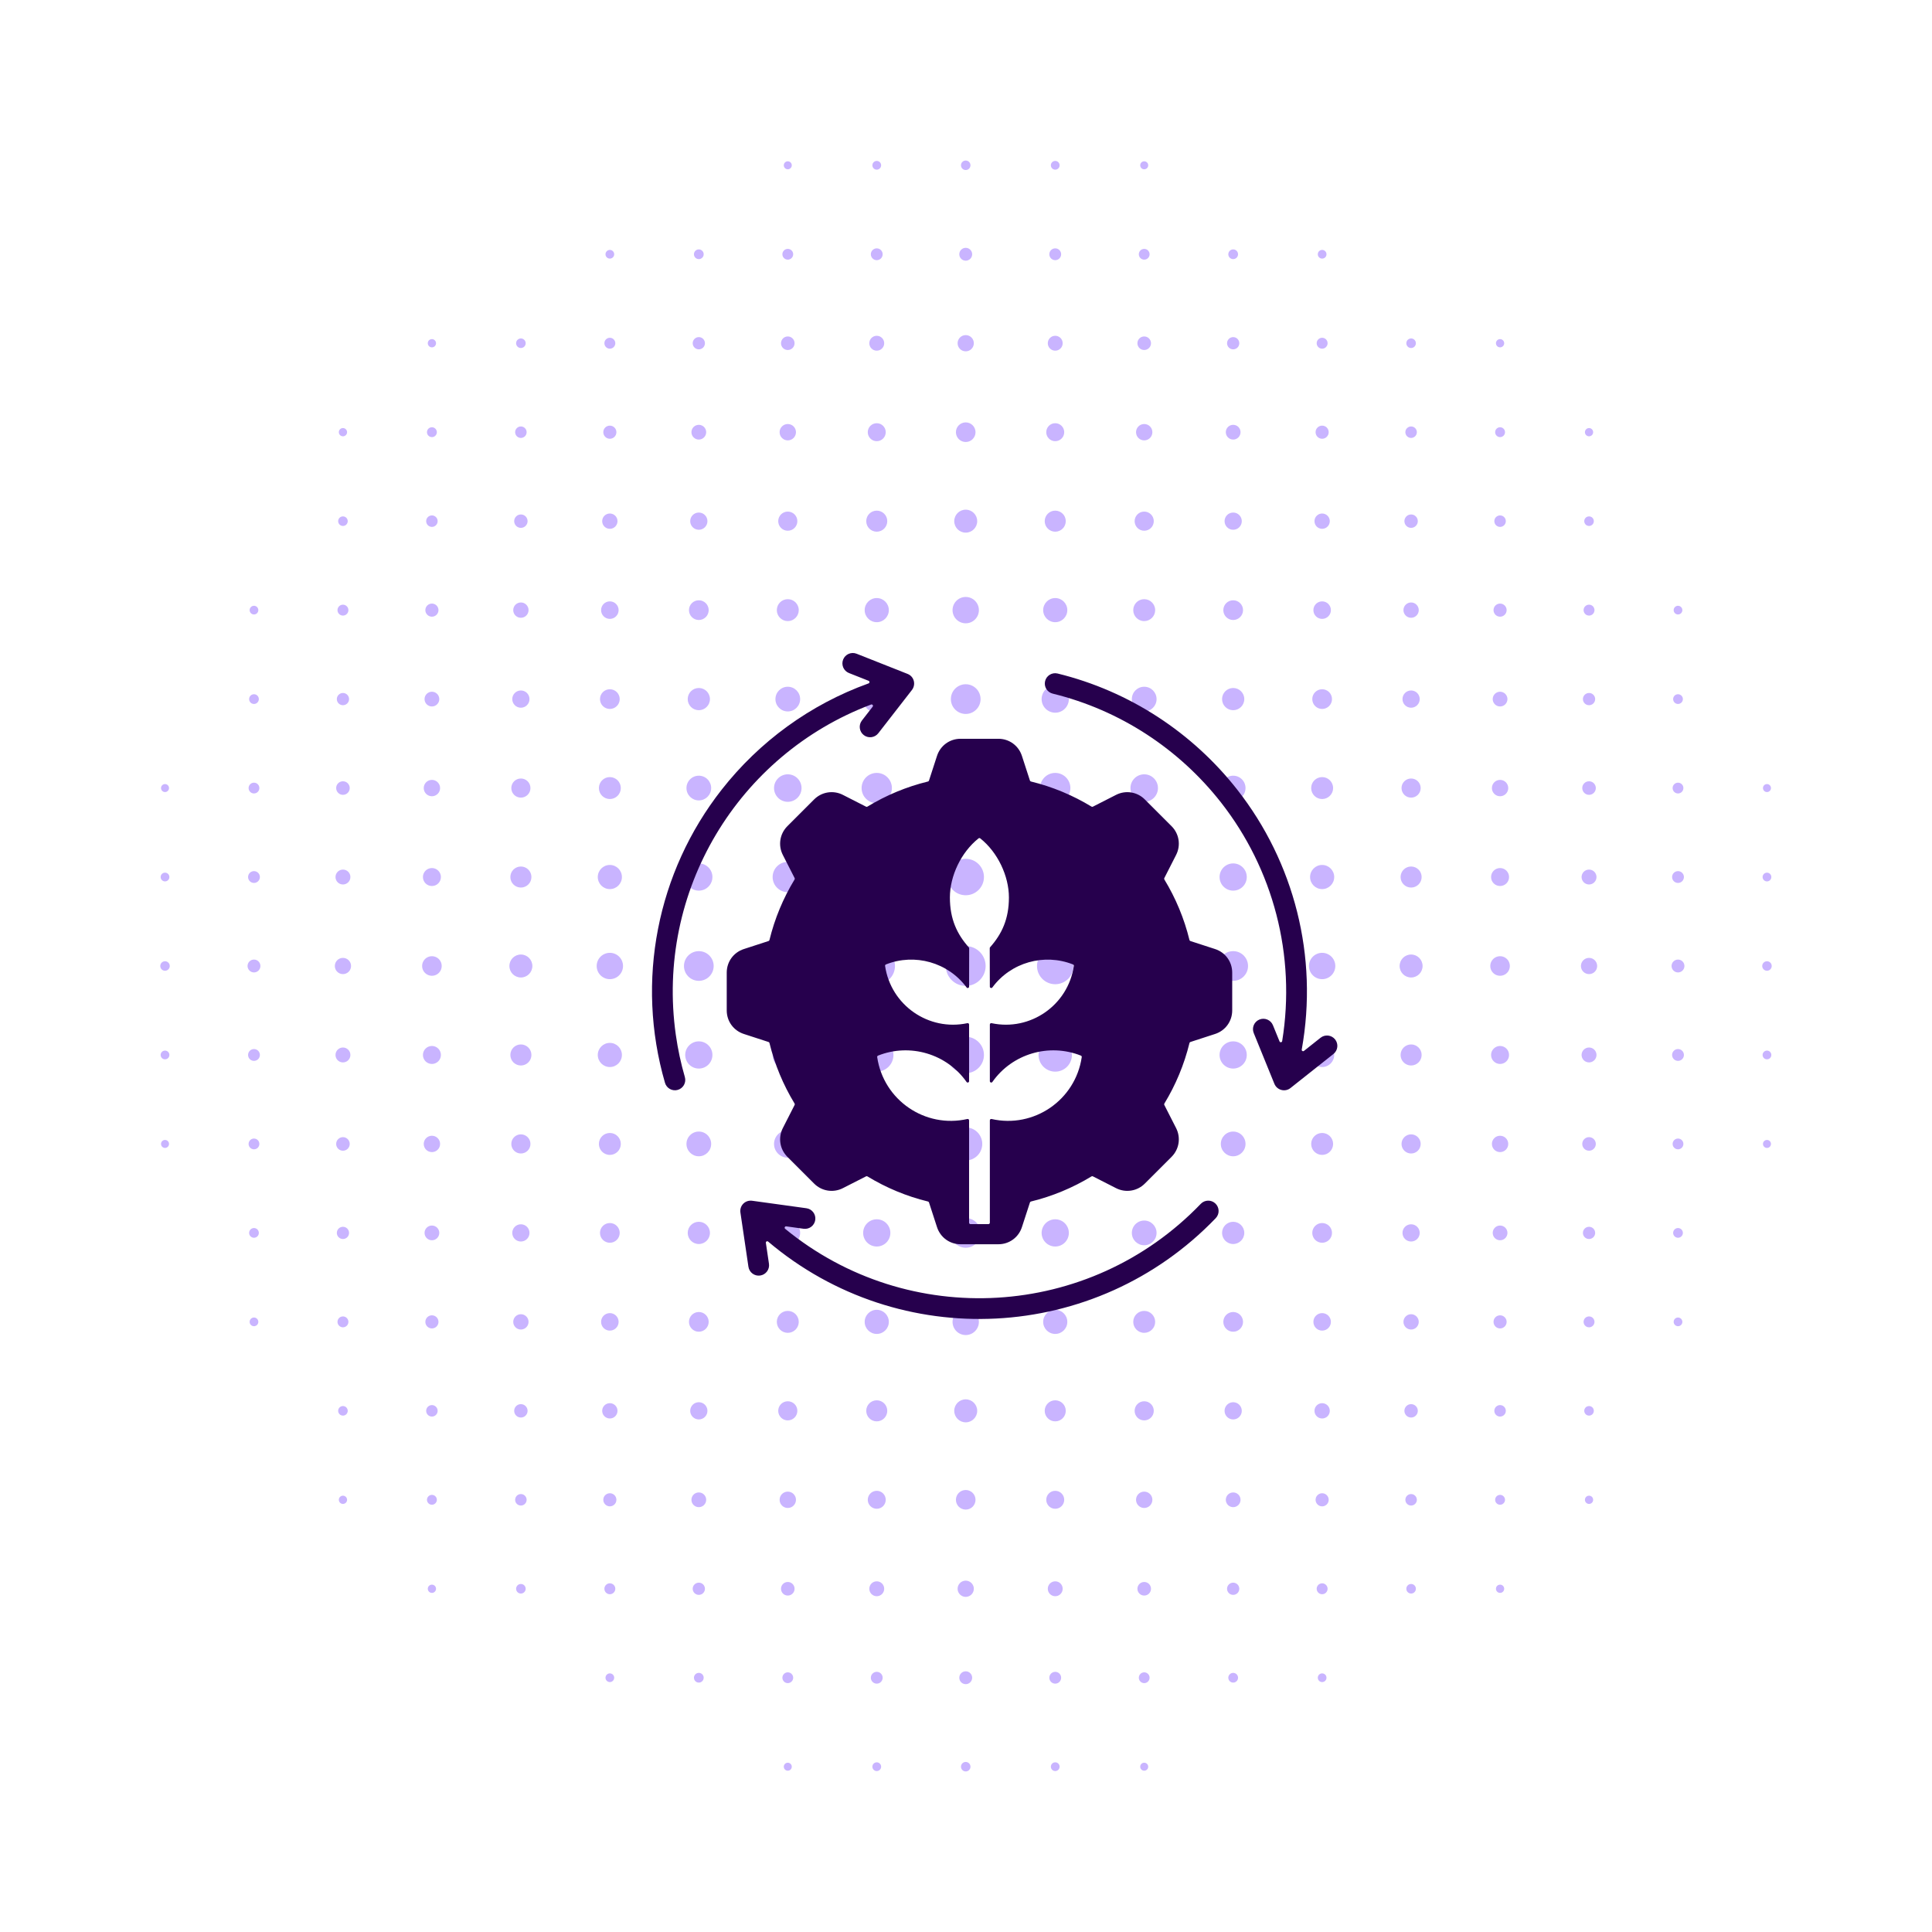 <svg xmlns="http://www.w3.org/2000/svg" xmlns:xlink="http://www.w3.org/1999/xlink" width="1920" zoomAndPan="magnify" viewBox="0 0 1440 1440" height="1920" preserveAspectRatio="xMidYMid meet" version="1.0"><defs><filter x="0%" y="0%" width="100%" height="100%" id="0522a5ea7d"><feColorMatrix values="0 0 0 0 1 0 0 0 0 1 0 0 0 0 1 0 0 0 1 0" color-interpolation-filters="sRGB"/></filter><mask id="cad718b739"><g filter="url(#0522a5ea7d)"><rect x="-144" width="1728" fill="#000000" y="-144" height="1728" fill-opacity="0.45"/></g></mask><clipPath id="041be3b10a"><path d="M 0.445 0.445 L 1201.195 0.445 L 1201.195 1201.195 L 0.445 1201.195 Z M 0.445 0.445 " clip-rule="nonzero"/></clipPath><clipPath id="23aabb3c47"><rect x="0" width="1202" y="0" height="1202"/></clipPath></defs><g mask="url(#cad718b739)"><g transform="matrix(1, 0, 0, 1, 119, 119)"><g clip-path="url(#23aabb3c47)"><g clip-path="url(#041be3b10a)"><path fill="#8758ff" d="M 600.797 653.723 C 608.293 653.723 614.379 659.816 614.379 667.305 C 614.379 674.805 608.297 680.898 600.797 680.898 C 593.293 680.898 587.215 674.805 587.215 667.305 C 587.215 659.816 593.293 653.723 600.797 653.723 Z M 733.824 7.18 C 732.18 7.18 730.844 5.848 730.844 4.195 C 730.844 2.559 732.176 1.227 733.824 1.227 C 735.477 1.227 736.809 2.559 736.809 4.195 C 736.809 5.848 735.473 7.18 733.824 7.18 Z M 667.512 7.461 C 665.711 7.461 664.25 6 664.25 4.199 C 664.25 2.402 665.711 0.941 667.512 0.941 C 669.309 0.941 670.77 2.402 670.77 4.199 C 670.77 6 669.309 7.461 667.512 7.461 Z M 866.441 73.75 C 864.652 73.75 863.211 72.301 863.211 70.512 C 863.211 68.723 864.66 67.266 866.441 67.266 C 868.242 67.266 869.688 68.727 869.688 70.512 C 869.688 72.301 868.242 73.75 866.441 73.75 Z M 800.141 74.133 C 798.125 74.133 796.504 72.508 796.504 70.512 C 796.504 68.512 798.129 66.887 800.141 66.887 C 802.145 66.887 803.766 68.512 803.766 70.512 C 803.766 72.508 802.141 74.133 800.141 74.133 Z M 733.824 74.523 C 731.609 74.523 729.812 72.727 729.812 70.512 C 729.812 68.297 731.609 66.496 733.824 66.496 C 736.043 66.496 737.84 68.297 737.84 70.512 C 737.84 72.727 736.043 74.523 733.824 74.523 Z M 667.512 74.914 C 665.082 74.914 663.105 72.941 663.105 70.512 C 663.105 68.082 665.082 66.105 667.512 66.105 C 669.938 66.105 671.914 68.082 671.914 70.512 C 671.914 72.941 669.938 74.914 667.512 74.914 Z M 999.07 139.898 C 997.367 139.898 995.996 138.516 995.996 136.828 C 995.996 135.125 997.371 133.754 999.07 133.754 C 1000.758 133.754 1002.141 135.125 1002.141 136.828 C 1002.141 138.516 1000.758 139.898 999.07 139.898 Z M 932.754 140.387 C 930.793 140.387 929.191 138.789 929.191 136.828 C 929.191 134.852 930.793 133.254 932.754 133.254 C 934.73 133.254 936.316 134.852 936.316 136.828 C 936.316 138.789 934.73 140.387 932.754 140.387 Z M 866.441 140.891 C 864.199 140.891 862.375 139.066 862.375 136.824 C 862.375 134.57 864.199 132.754 866.441 132.754 C 868.695 132.754 870.512 134.566 870.512 136.824 C 870.504 139.066 868.695 140.891 866.441 140.891 Z M 800.141 141.383 C 797.625 141.383 795.574 139.344 795.574 136.828 C 795.574 134.309 797.625 132.258 800.141 132.258 C 802.66 132.258 804.695 134.309 804.695 136.828 C 804.695 139.344 802.66 141.383 800.141 141.383 Z M 733.824 141.875 C 731.031 141.875 728.766 139.625 728.766 136.828 C 728.766 134.035 731.027 131.766 733.824 131.766 C 736.617 131.766 738.887 134.031 738.887 136.828 C 738.883 139.621 736.617 141.875 733.824 141.875 Z M 667.512 142.375 C 664.438 142.375 661.961 139.887 661.961 136.828 C 661.961 133.754 664.438 131.277 667.512 131.277 C 670.582 131.277 673.059 133.754 673.059 136.828 C 673.059 139.887 670.582 142.375 667.512 142.375 Z M 1065.387 206.195 C 1063.684 206.195 1062.312 204.824 1062.312 203.125 C 1062.312 201.438 1063.684 200.051 1065.387 200.051 C 1067.07 200.051 1068.445 201.438 1068.445 203.125 C 1068.445 204.824 1067.07 206.195 1065.387 206.195 Z M 999.07 206.801 C 997.047 206.801 995.395 205.164 995.395 203.125 C 995.395 201.102 997.039 199.449 999.07 199.449 C 1001.094 199.449 1002.746 201.094 1002.746 203.125 C 1002.746 205.168 1001.094 206.801 999.07 206.801 Z M 932.754 207.41 C 930.387 207.41 928.473 205.496 928.473 203.129 C 928.473 200.777 930.387 198.848 932.754 198.848 C 935.121 198.848 937.035 200.777 937.035 203.129 C 937.035 205.496 935.121 207.41 932.754 207.41 Z M 866.441 208.023 C 863.75 208.023 861.559 205.832 861.559 203.125 C 861.559 200.43 863.75 198.242 866.441 198.242 C 869.148 198.242 871.328 200.43 871.328 203.125 C 871.324 205.832 869.148 208.023 866.441 208.023 Z M 800.141 208.625 C 797.109 208.625 794.641 206.156 794.641 203.125 C 794.641 200.105 797.109 197.637 800.141 197.637 C 803.172 197.637 805.629 200.105 805.629 203.125 C 805.629 206.16 803.172 208.625 800.141 208.625 Z M 733.824 209.234 C 730.453 209.234 727.734 206.504 727.734 203.129 C 727.734 199.77 730.453 197.039 733.824 197.039 C 737.188 197.039 739.918 199.77 739.918 203.129 C 739.918 206.5 737.188 209.234 733.824 209.234 Z M 667.512 209.836 C 663.812 209.836 660.816 206.832 660.816 203.129 C 660.816 199.43 663.812 196.434 667.512 196.434 C 671.207 196.434 674.207 199.43 674.207 203.129 C 674.207 206.828 671.207 209.836 667.512 209.836 Z M 1065.387 273.02 C 1063.41 273.02 1061.812 271.422 1061.812 269.445 C 1061.812 267.48 1063.41 265.883 1065.387 265.883 C 1067.348 265.883 1068.945 267.48 1068.945 269.445 C 1068.945 271.422 1067.348 273.02 1065.387 273.02 Z M 999.07 273.719 C 996.703 273.719 994.789 271.805 994.789 269.441 C 994.789 267.074 996.703 265.16 999.07 265.16 C 1001.438 265.16 1003.352 267.074 1003.352 269.441 C 1003.352 271.805 1001.438 273.719 999.07 273.719 Z M 932.754 274.438 C 929.996 274.438 927.758 272.195 927.758 269.445 C 927.758 266.691 929.996 264.445 932.754 264.445 C 935.512 264.445 937.75 266.688 937.75 269.441 C 937.75 272.191 935.512 274.438 932.754 274.438 Z M 866.441 275.152 C 863.297 275.152 860.742 272.602 860.742 269.441 C 860.742 266.293 863.297 263.738 866.441 263.738 C 869.602 263.738 872.156 266.293 872.156 269.441 C 872.152 272.602 869.602 275.152 866.441 275.152 Z M 800.141 275.859 C 796.594 275.859 793.723 272.992 793.723 269.441 C 793.723 265.887 796.59 263.02 800.141 263.02 C 803.68 263.02 806.562 265.887 806.562 269.441 C 806.562 272.992 803.676 275.859 800.141 275.859 Z M 733.824 276.578 C 729.887 276.578 726.691 273.383 726.691 269.445 C 726.691 265.508 729.887 262.309 733.824 262.309 C 737.766 262.309 740.961 265.508 740.961 269.445 C 740.961 273.383 737.766 276.578 733.824 276.578 Z M 667.512 277.293 C 663.18 277.293 659.668 273.77 659.668 269.441 C 659.668 265.109 663.18 261.598 667.512 261.598 C 671.84 261.598 675.363 265.109 675.363 269.441 C 675.363 273.77 671.84 277.293 667.512 277.293 Z M 1131.688 338.992 C 1129.898 338.992 1128.449 337.543 1128.449 335.754 C 1128.449 333.965 1129.898 332.512 1131.688 332.512 C 1133.477 332.512 1134.934 333.969 1134.934 335.754 C 1134.934 337.543 1133.473 338.992 1131.688 338.992 Z M 1065.387 339.824 C 1063.133 339.824 1061.316 337.996 1061.316 335.754 C 1061.316 333.512 1063.129 331.688 1065.387 331.688 C 1067.629 331.688 1069.438 333.512 1069.438 335.754 C 1069.438 337.996 1067.621 339.824 1065.387 339.824 Z M 999.07 340.641 C 996.367 340.641 994.188 338.449 994.188 335.754 C 994.188 333.059 996.359 330.871 999.07 330.871 C 1001.766 330.871 1003.953 333.059 1003.953 335.754 C 1003.953 338.449 1001.766 340.641 999.07 340.641 Z M 932.754 341.457 C 929.605 341.457 927.055 338.902 927.055 335.754 C 927.055 332.598 929.605 330.043 932.754 330.043 C 935.902 330.043 938.453 332.594 938.453 335.754 C 938.453 338.902 935.902 341.457 932.754 341.457 Z M 866.441 342.285 C 862.844 342.285 859.926 339.355 859.926 335.754 C 859.926 332.141 862.848 329.223 866.441 329.223 C 870.059 329.223 872.973 332.145 872.973 335.754 C 872.973 339.355 870.055 342.285 866.441 342.285 Z M 800.141 343.109 C 796.074 343.109 792.793 339.809 792.793 335.762 C 792.793 331.691 796.078 328.41 800.141 328.41 C 804.195 328.41 807.488 331.695 807.488 335.762 C 807.488 339.809 804.191 343.109 800.141 343.109 Z M 733.824 343.926 C 729.305 343.926 725.656 340.262 725.656 335.754 C 725.656 331.234 729.305 327.586 733.824 327.586 C 738.332 327.586 741.996 331.234 741.996 335.754 C 741.996 340.262 738.332 343.926 733.824 343.926 Z M 667.512 344.742 C 662.539 344.742 658.523 340.715 658.523 335.754 C 658.523 330.781 662.539 326.754 667.512 326.754 C 672.484 326.754 676.512 330.781 676.512 335.754 C 676.512 340.715 672.484 344.742 667.512 344.742 Z M 1131.688 405.695 C 1129.684 405.695 1128.062 404.07 1128.062 402.07 C 1128.062 400.055 1129.688 398.434 1131.688 398.434 C 1133.684 398.434 1135.324 400.059 1135.324 402.07 C 1135.324 404.074 1133.684 405.695 1131.688 405.695 Z M 1065.387 406.625 C 1062.855 406.625 1060.816 404.59 1060.816 402.07 C 1060.816 399.555 1062.855 397.504 1065.387 397.504 C 1067.902 397.504 1069.941 399.555 1069.941 402.07 C 1069.941 404.59 1067.902 406.625 1065.387 406.625 Z M 999.07 407.559 C 996.035 407.559 993.582 405.09 993.582 402.07 C 993.582 399.039 996.035 396.57 999.07 396.57 C 1002.102 396.57 1004.559 399.039 1004.559 402.07 C 1004.559 405.09 1002.102 407.559 999.07 407.559 Z M 932.754 408.492 C 929.207 408.492 926.332 405.609 926.332 402.07 C 926.332 398.523 929.203 395.641 932.754 395.641 C 936.305 395.641 939.176 398.523 939.176 402.07 C 939.176 405.609 936.305 408.492 932.754 408.492 Z M 866.441 409.418 C 862.391 409.418 859.094 406.121 859.094 402.07 C 859.094 398.004 862.395 394.723 866.441 394.723 C 870.512 394.723 873.793 398.008 873.793 402.07 C 873.793 406.125 870.504 409.418 866.441 409.418 Z M 800.141 410.34 C 795.559 410.34 791.859 406.641 791.859 402.07 C 791.859 397.488 795.559 393.789 800.141 393.789 C 804.711 393.789 808.422 397.488 808.422 402.07 C 808.422 406.641 804.711 410.34 800.141 410.34 Z M 733.824 411.27 C 728.742 411.27 724.613 407.156 724.613 402.07 C 724.613 396.973 728.742 392.859 733.824 392.859 C 738.91 392.859 743.039 396.973 743.039 402.07 C 743.039 407.156 738.91 411.27 733.824 411.27 Z M 667.512 412.203 C 661.91 412.203 657.363 407.676 657.363 402.07 C 657.363 396.473 661.906 391.926 667.512 391.926 C 673.109 391.926 677.656 396.469 677.656 402.07 C 677.656 407.668 673.113 412.203 667.512 412.203 Z M 1198 471.355 C 1196.352 471.355 1195.016 470.023 1195.016 468.371 C 1195.016 466.734 1196.348 465.402 1198 465.402 C 1199.648 465.402 1200.98 466.734 1200.98 468.371 C 1200.98 470.02 1199.648 471.355 1198 471.355 Z M 1131.688 472.398 C 1129.473 472.398 1127.672 470.602 1127.672 468.371 C 1127.672 466.156 1129.473 464.359 1131.688 464.359 C 1133.914 464.359 1135.699 466.156 1135.699 468.371 C 1135.699 470.602 1133.91 472.398 1131.688 472.398 Z M 1065.387 473.43 C 1062.594 473.43 1060.324 471.164 1060.324 468.367 C 1060.324 465.574 1062.586 463.32 1065.387 463.32 C 1068.164 463.32 1070.434 465.57 1070.434 468.367 C 1070.43 471.164 1068.164 473.43 1065.387 473.43 Z M 999.07 474.477 C 995.695 474.477 992.977 471.746 992.977 468.371 C 992.977 465.012 995.695 462.281 999.07 462.281 C 1002.43 462.281 1005.16 465.012 1005.16 468.371 C 1005.16 471.746 1002.43 474.477 999.07 474.477 Z M 932.754 475.508 C 928.816 475.508 925.617 472.312 925.617 468.371 C 925.617 464.434 928.816 461.25 932.754 461.25 C 936.691 461.25 939.891 464.434 939.891 468.371 C 939.895 472.312 936.695 475.508 932.754 475.508 Z M 866.441 476.551 C 861.938 476.551 858.273 472.887 858.273 468.367 C 858.273 463.863 861.938 460.199 866.441 460.199 C 870.965 460.199 874.625 463.863 874.625 468.367 C 874.621 472.895 870.957 476.551 866.441 476.551 Z M 800.141 477.586 C 795.043 477.586 790.93 473.457 790.93 468.371 C 790.93 463.289 795.043 459.16 800.141 459.16 C 805.227 459.16 809.34 463.289 809.34 468.371 C 809.34 473.457 805.227 477.586 800.141 477.586 Z M 733.824 478.629 C 728.16 478.629 723.582 474.035 723.582 468.371 C 723.582 462.723 728.164 458.129 733.824 458.129 C 739.492 458.129 744.07 462.727 744.07 468.371 C 744.07 474.039 739.488 478.629 733.824 478.629 Z M 667.512 479.664 C 661.281 479.664 656.219 474.617 656.219 468.371 C 656.219 462.145 661.281 457.082 667.512 457.082 C 673.738 457.082 678.801 462.145 678.801 468.371 C 678.801 474.617 673.738 479.664 667.512 479.664 Z M 1198 537.949 C 1196.199 537.949 1194.738 536.488 1194.738 534.688 C 1194.738 532.891 1196.199 531.43 1198 531.43 C 1199.797 531.43 1201.258 532.891 1201.258 534.688 C 1201.258 536.488 1199.801 537.949 1198 537.949 Z M 1131.688 539.094 C 1129.258 539.094 1127.281 537.117 1127.281 534.688 C 1127.281 532.258 1129.258 530.285 1131.688 530.285 C 1134.129 530.285 1136.09 532.258 1136.09 534.688 C 1136.09 537.117 1134.129 539.094 1131.688 539.094 Z M 1065.387 540.238 C 1062.312 540.238 1059.82 537.762 1059.82 534.688 C 1059.82 531.617 1062.312 529.137 1065.387 529.137 C 1068.445 529.137 1070.934 531.617 1070.934 534.688 C 1070.934 537.758 1068.445 540.238 1065.387 540.238 Z M 999.07 541.383 C 995.371 541.383 992.359 538.387 992.359 534.688 C 992.359 530.988 995.367 527.992 999.07 527.992 C 1002.77 527.992 1005.766 530.988 1005.766 534.688 C 1005.766 538.387 1002.77 541.383 999.07 541.383 Z M 932.754 542.531 C 928.426 542.531 924.914 539.016 924.914 534.688 C 924.914 530.359 928.426 526.848 932.754 526.848 C 937.082 526.848 940.609 530.359 940.609 534.688 C 940.609 539.016 937.082 542.531 932.754 542.531 Z M 866.441 543.684 C 861.484 543.684 857.457 539.656 857.457 534.684 C 857.457 529.711 861.484 525.684 866.441 525.684 C 871.414 525.684 875.441 529.711 875.441 534.684 C 875.438 539.656 871.41 543.684 866.441 543.684 Z M 800.141 544.828 C 794.543 544.828 789.996 540.289 789.996 534.684 C 789.996 529.086 794.539 524.539 800.141 524.539 C 805.738 524.539 810.273 529.082 810.273 534.684 C 810.27 540.289 805.738 544.828 800.141 544.828 Z M 733.824 545.977 C 727.598 545.977 722.535 540.914 722.535 534.684 C 722.535 528.453 727.598 523.395 733.824 523.395 C 740.055 523.395 745.117 528.453 745.117 534.684 C 745.117 540.914 740.055 545.977 733.824 545.977 Z M 667.512 547.121 C 660.652 547.121 655.074 541.559 655.074 534.684 C 655.074 527.812 660.652 522.246 667.512 522.246 C 674.383 522.246 679.945 527.812 679.945 534.684 C 679.945 541.559 674.383 547.121 667.512 547.121 Z M 600.797 548.266 C 608.293 548.266 614.379 542.188 614.379 534.684 C 614.379 527.184 608.297 521.102 600.797 521.102 C 593.293 521.102 587.215 527.18 587.215 534.684 C 587.215 542.188 593.293 548.266 600.797 548.266 Z M 600.797 7.734 C 602.746 7.734 604.332 6.148 604.332 4.195 C 604.332 2.246 602.75 0.656 600.797 0.656 C 598.832 0.656 597.258 2.242 597.258 4.195 C 597.258 6.148 598.828 7.734 600.797 7.734 Z M 468.164 7.18 C 469.812 7.18 471.148 5.848 471.148 4.195 C 471.148 2.559 469.816 1.227 468.164 1.227 C 466.527 1.227 465.195 2.559 465.195 4.195 C 465.195 5.848 466.531 7.18 468.164 7.18 Z M 534.48 7.461 C 536.277 7.461 537.738 6 537.738 4.199 C 537.738 2.402 536.277 0.941 534.48 0.941 C 532.68 0.941 531.223 2.402 531.223 4.199 C 531.223 6 532.68 7.461 534.48 7.461 Z M 600.797 75.305 C 603.438 75.305 605.59 73.152 605.59 70.512 C 605.59 67.871 603.438 65.715 600.797 65.715 C 598.141 65.715 596 67.871 596 70.512 C 596 73.152 598.141 75.305 600.797 75.305 Z M 335.547 73.75 C 337.336 73.75 338.785 72.301 338.785 70.512 C 338.785 68.723 337.336 67.266 335.547 67.266 C 333.758 67.266 332.301 68.727 332.301 70.512 C 332.301 72.301 333.762 73.75 335.547 73.75 Z M 401.863 74.133 C 403.863 74.133 405.484 72.508 405.484 70.512 C 405.484 68.512 403.859 66.887 401.863 66.887 C 399.848 66.887 398.227 68.512 398.227 70.512 C 398.227 72.508 399.852 74.133 401.863 74.133 Z M 468.164 74.523 C 470.395 74.523 472.191 72.727 472.191 70.512 C 472.191 68.297 470.395 66.496 468.164 66.496 C 465.949 66.496 464.152 68.297 464.152 70.512 C 464.152 72.727 465.949 74.523 468.164 74.523 Z M 534.48 74.914 C 536.91 74.914 538.883 72.941 538.883 70.512 C 538.883 68.082 536.91 66.105 534.48 66.105 C 532.051 66.105 530.074 68.082 530.074 70.512 C 530.074 72.941 532.051 74.914 534.48 74.914 Z M 600.797 142.863 C 604.129 142.863 606.84 140.16 606.84 136.824 C 606.84 133.477 604.133 130.77 600.797 130.77 C 597.449 130.77 594.742 133.477 594.742 136.824 C 594.738 140.16 597.449 142.863 600.797 142.863 Z M 202.922 139.898 C 204.621 139.898 205.992 138.516 205.992 136.828 C 205.992 135.125 204.621 133.754 202.922 133.754 C 201.234 133.754 199.848 135.125 199.848 136.828 C 199.848 138.516 201.234 139.898 202.922 139.898 Z M 269.234 140.387 C 271.211 140.387 272.809 138.789 272.809 136.828 C 272.809 134.852 271.211 133.254 269.234 133.254 C 267.273 133.254 265.676 134.852 265.676 136.828 C 265.676 138.789 267.273 140.387 269.234 140.387 Z M 335.547 140.891 C 337.789 140.891 339.613 139.066 339.613 136.824 C 339.613 134.57 337.789 132.754 335.547 132.754 C 333.305 132.754 331.48 134.566 331.48 136.824 C 331.484 139.066 333.309 140.891 335.547 140.891 Z M 401.863 141.383 C 404.379 141.383 406.418 139.344 406.418 136.828 C 406.418 134.309 404.379 132.258 401.863 132.258 C 399.344 132.258 397.293 134.309 397.293 136.828 C 397.293 139.344 399.344 141.383 401.863 141.383 Z M 468.164 141.875 C 470.957 141.875 473.227 139.625 473.227 136.828 C 473.227 134.035 470.961 131.766 468.164 131.766 C 465.371 131.766 463.117 134.031 463.117 136.828 C 463.117 139.621 465.371 141.875 468.164 141.875 Z M 534.48 142.375 C 537.551 142.375 540.031 139.887 540.031 136.828 C 540.031 133.754 537.551 131.277 534.48 131.277 C 531.406 131.277 528.93 133.754 528.93 136.828 C 528.93 139.887 531.406 142.375 534.48 142.375 Z M 600.797 210.441 C 604.82 210.441 608.094 207.168 608.094 203.129 C 608.094 199.102 604.82 195.828 600.797 195.828 C 596.754 195.828 593.484 199.102 593.484 203.129 C 593.484 207.168 596.754 210.441 600.797 210.441 Z M 136.617 206.195 C 138.305 206.195 139.691 204.824 139.691 203.125 C 139.691 201.438 138.305 200.051 136.617 200.051 C 134.918 200.051 133.547 201.438 133.547 203.125 C 133.547 204.824 134.918 206.195 136.617 206.195 Z M 202.922 206.801 C 204.957 206.801 206.598 205.164 206.598 203.125 C 206.598 201.102 204.961 199.449 202.922 199.449 C 200.895 199.449 199.242 201.094 199.242 203.125 C 199.242 205.168 200.895 206.801 202.922 206.801 Z M 269.234 207.41 C 271.602 207.41 273.516 205.496 273.516 203.129 C 273.516 200.777 271.602 198.848 269.234 198.848 C 266.871 198.848 264.957 200.777 264.957 203.129 C 264.957 205.496 266.871 207.41 269.234 207.41 Z M 335.547 208.023 C 338.242 208.023 340.43 205.832 340.43 203.125 C 340.43 200.43 338.242 198.242 335.547 198.242 C 332.844 198.242 330.664 200.43 330.664 203.125 C 330.668 205.832 332.844 208.023 335.547 208.023 Z M 401.863 208.625 C 404.883 208.625 407.352 206.156 407.352 203.125 C 407.352 200.105 404.883 197.637 401.863 197.637 C 398.828 197.637 396.359 200.105 396.359 203.125 C 396.359 206.16 398.828 208.625 401.863 208.625 Z M 468.164 209.234 C 471.539 209.234 474.27 206.504 474.27 203.129 C 474.27 199.77 471.539 197.039 468.164 197.039 C 464.805 197.039 462.074 199.77 462.074 203.129 C 462.074 206.5 464.805 209.234 468.164 209.234 Z M 534.48 209.836 C 538.18 209.836 541.176 206.832 541.176 203.129 C 541.176 199.43 538.18 196.434 534.48 196.434 C 530.781 196.434 527.785 199.43 527.785 203.129 C 527.785 206.828 530.781 209.836 534.48 209.836 Z M 600.797 278 C 605.516 278 609.355 274.172 609.355 269.441 C 609.355 264.707 605.516 260.879 600.797 260.879 C 596.062 260.879 592.234 264.707 592.234 269.441 C 592.234 274.172 596.062 278 600.797 278 Z M 136.617 273.02 C 138.582 273.02 140.18 271.422 140.18 269.445 C 140.18 267.48 138.582 265.883 136.617 265.883 C 134.641 265.883 133.043 267.48 133.043 269.445 C 133.043 271.422 134.641 273.02 136.617 273.02 Z M 202.922 273.719 C 205.285 273.719 207.199 271.805 207.199 269.441 C 207.199 267.074 205.285 265.16 202.922 265.16 C 200.566 265.16 198.641 267.074 198.641 269.441 C 198.641 271.805 200.566 273.719 202.922 273.719 Z M 269.234 274.438 C 271.992 274.438 274.23 272.195 274.23 269.445 C 274.23 266.691 271.992 264.445 269.234 264.445 C 266.477 264.445 264.242 266.688 264.242 269.441 C 264.242 272.191 266.48 274.438 269.234 274.438 Z M 335.547 275.152 C 338.695 275.152 341.246 272.602 341.246 269.441 C 341.246 266.293 338.695 263.738 335.547 263.738 C 332.391 263.738 329.832 266.293 329.832 269.441 C 329.836 272.602 332.391 275.152 335.547 275.152 Z M 401.863 275.859 C 405.402 275.859 408.281 272.992 408.281 269.441 C 408.281 265.887 405.402 263.02 401.863 263.02 C 398.316 263.02 395.441 265.887 395.441 269.441 C 395.441 272.992 398.316 275.859 401.863 275.859 Z M 468.164 276.578 C 472.102 276.578 475.301 273.383 475.301 269.445 C 475.301 265.508 472.102 262.309 468.164 262.309 C 464.227 262.309 461.043 265.508 461.043 269.445 C 461.043 273.383 464.227 276.578 468.164 276.578 Z M 534.48 277.293 C 538.809 277.293 542.32 273.77 542.32 269.441 C 542.32 265.109 538.809 261.598 534.48 261.598 C 530.152 261.598 526.641 265.109 526.641 269.441 C 526.641 273.77 530.152 277.293 534.48 277.293 Z M 600.797 345.57 C 606.207 345.57 610.613 341.18 610.613 335.754 C 610.613 330.328 606.207 325.938 600.797 325.938 C 595.371 325.938 590.977 330.328 590.977 335.754 C 590.977 341.18 595.371 345.57 600.797 345.57 Z M 70.305 338.992 C 72.094 338.992 73.539 337.543 73.539 335.754 C 73.539 333.965 72.094 332.512 70.305 332.512 C 68.512 332.512 67.059 333.969 67.059 335.754 C 67.059 337.543 68.52 338.992 70.305 338.992 Z M 136.617 339.824 C 138.859 339.824 140.684 337.996 140.684 335.754 C 140.684 333.512 138.859 331.688 136.617 331.688 C 134.367 331.688 132.551 333.512 132.551 335.754 C 132.551 337.996 134.367 339.824 136.617 339.824 Z M 202.922 340.641 C 205.625 340.641 207.816 338.449 207.816 335.754 C 207.816 333.059 205.629 330.871 202.922 330.871 C 200.227 330.871 198.035 333.059 198.035 335.754 C 198.035 338.449 200.227 340.641 202.922 340.641 Z M 269.234 341.457 C 272.391 341.457 274.949 338.902 274.949 335.754 C 274.949 332.598 272.398 330.043 269.234 330.043 C 266.086 330.043 263.535 332.594 263.535 335.754 C 263.535 338.902 266.086 341.457 269.234 341.457 Z M 335.547 342.285 C 339.148 342.285 342.078 339.355 342.078 335.754 C 342.078 332.141 339.148 329.223 335.547 329.223 C 331.934 329.223 329.016 332.145 329.016 335.754 C 329.016 339.355 331.938 342.285 335.547 342.285 Z M 401.863 343.109 C 405.914 343.109 409.211 339.809 409.211 335.762 C 409.211 331.691 405.91 328.41 401.863 328.41 C 397.797 328.41 394.516 331.695 394.516 335.762 C 394.516 339.809 397.801 343.109 401.863 343.109 Z M 468.164 343.926 C 472.684 343.926 476.348 340.262 476.348 335.754 C 476.348 331.234 472.684 327.586 468.164 327.586 C 463.656 327.586 459.996 331.234 459.996 335.754 C 459.996 340.262 463.656 343.926 468.164 343.926 Z M 534.48 344.742 C 539.453 344.742 543.48 340.715 543.48 335.754 C 543.48 330.781 539.453 326.754 534.48 326.754 C 529.508 326.754 525.48 330.781 525.48 335.754 C 525.48 340.715 529.508 344.742 534.48 344.742 Z M 600.797 413.137 C 606.914 413.137 611.859 408.176 611.859 402.07 C 611.859 395.953 606.914 390.996 600.797 390.996 C 594.676 390.996 589.723 395.957 589.723 402.07 C 589.719 408.176 594.676 413.137 600.797 413.137 Z M 70.305 405.695 C 72.305 405.695 73.926 404.07 73.926 402.07 C 73.926 400.055 72.301 398.434 70.305 398.434 C 68.305 398.434 66.68 400.059 66.68 402.07 C 66.68 404.074 68.305 405.695 70.305 405.695 Z M 136.617 406.625 C 139.137 406.625 141.172 404.59 141.172 402.07 C 141.172 399.555 139.137 397.504 136.617 397.504 C 134.102 397.504 132.051 399.555 132.051 402.07 C 132.051 404.59 134.102 406.625 136.617 406.625 Z M 202.922 407.559 C 205.953 407.559 208.422 405.09 208.422 402.07 C 208.422 399.039 205.953 396.57 202.922 396.57 C 199.902 396.57 197.434 399.039 197.434 402.07 C 197.434 405.09 199.902 407.559 202.922 407.559 Z M 269.234 408.492 C 272.785 408.492 275.656 405.609 275.656 402.07 C 275.656 398.523 272.789 395.641 269.234 395.641 C 265.688 395.641 262.816 398.523 262.816 402.07 C 262.816 405.609 265.684 408.492 269.234 408.492 Z M 335.547 409.418 C 339.602 409.418 342.895 406.121 342.895 402.07 C 342.895 398.004 339.598 394.723 335.547 394.723 C 331.48 394.723 328.199 398.008 328.199 402.07 C 328.199 406.125 331.484 409.418 335.547 409.418 Z M 401.863 410.34 C 406.43 410.34 410.145 406.641 410.145 402.07 C 410.145 397.488 406.43 393.789 401.863 393.789 C 397.281 393.789 393.582 397.488 393.582 402.07 C 393.582 406.641 397.281 410.34 401.863 410.34 Z M 468.164 411.27 C 473.246 411.27 477.379 407.156 477.379 402.07 C 477.379 396.973 473.246 392.859 468.164 392.859 C 463.082 392.859 458.965 396.973 458.965 402.07 C 458.965 407.156 463.082 411.27 468.164 411.27 Z M 534.48 412.203 C 540.078 412.203 544.625 407.676 544.625 402.07 C 544.625 396.473 540.082 391.926 534.48 391.926 C 528.883 391.926 524.336 396.469 524.336 402.07 C 524.336 407.668 528.875 412.203 534.48 412.203 Z M 600.797 480.707 C 607.605 480.707 613.117 475.184 613.117 468.371 C 613.117 461.562 607.602 456.051 600.797 456.051 C 593.988 456.051 588.461 461.566 588.461 468.371 C 588.461 475.18 593.984 480.707 600.797 480.707 Z M 3.992 471.355 C 5.641 471.355 6.977 470.023 6.977 468.371 C 6.977 466.734 5.645 465.402 3.992 465.402 C 2.352 465.402 1.02 466.734 1.02 468.371 C 1.02 470.02 2.352 471.355 3.992 471.355 Z M 70.305 472.398 C 72.52 472.398 74.316 470.602 74.316 468.371 C 74.316 466.156 72.52 464.359 70.305 464.359 C 68.086 464.359 66.289 466.156 66.289 468.371 C 66.289 470.602 68.086 472.398 70.305 472.398 Z M 136.617 473.43 C 139.41 473.43 141.668 471.164 141.668 468.367 C 141.668 465.574 139.414 463.32 136.617 463.32 C 133.82 463.32 131.555 465.57 131.555 468.367 C 131.562 471.164 133.824 473.43 136.617 473.43 Z M 202.922 474.477 C 206.293 474.477 209.023 471.746 209.023 468.371 C 209.023 465.012 206.293 462.281 202.922 462.281 C 199.559 462.281 196.828 465.012 196.828 468.371 C 196.828 471.746 199.559 474.477 202.922 474.477 Z M 269.234 475.508 C 273.176 475.508 276.371 472.312 276.371 468.371 C 276.371 464.434 273.176 461.25 269.234 461.25 C 265.297 461.25 262.102 464.434 262.102 468.371 C 262.098 472.312 265.293 475.508 269.234 475.508 Z M 335.547 476.551 C 340.055 476.551 343.715 472.887 343.715 468.367 C 343.715 463.863 340.055 460.199 335.547 460.199 C 331.027 460.199 327.379 463.863 327.379 468.367 C 327.383 472.895 331.031 476.551 335.547 476.551 Z M 401.863 477.586 C 406.945 477.586 411.062 473.457 411.062 468.371 C 411.062 463.289 406.945 459.16 401.863 459.16 C 396.766 459.16 392.648 463.289 392.648 468.371 C 392.648 473.457 396.766 477.586 401.863 477.586 Z M 468.164 478.629 C 473.828 478.629 478.422 474.035 478.422 468.371 C 478.422 462.723 473.824 458.129 468.164 458.129 C 462.512 458.129 457.922 462.727 457.922 468.371 C 457.922 474.039 462.512 478.629 468.164 478.629 Z M 534.48 479.664 C 540.711 479.664 545.77 474.617 545.77 468.371 C 545.77 462.145 540.711 457.082 534.48 457.082 C 528.25 457.082 523.188 462.145 523.188 468.371 C 523.188 474.617 528.25 479.664 534.48 479.664 Z M 3.992 537.949 C 5.789 537.949 7.25 536.488 7.25 534.688 C 7.25 532.891 5.789 531.43 3.992 531.43 C 2.195 531.43 0.734 532.891 0.734 534.688 C 0.734 536.488 2.188 537.949 3.992 537.949 Z M 70.305 539.094 C 72.73 539.094 74.707 537.117 74.707 534.688 C 74.707 532.258 72.73 530.285 70.305 530.285 C 67.875 530.285 65.898 532.258 65.898 534.688 C 65.898 537.117 67.875 539.094 70.305 539.094 Z M 136.617 540.238 C 139.676 540.238 142.168 537.762 142.168 534.688 C 142.168 531.617 139.676 529.137 136.617 529.137 C 133.547 529.137 131.066 531.617 131.066 534.688 C 131.066 537.758 133.547 540.238 136.617 540.238 Z M 202.922 541.383 C 206.617 541.383 209.629 538.387 209.629 534.688 C 209.629 530.988 206.625 527.992 202.922 527.992 C 199.219 527.992 196.227 530.988 196.227 534.688 C 196.227 538.387 199.223 541.383 202.922 541.383 Z M 269.234 542.531 C 273.566 542.531 277.09 539.016 277.09 534.688 C 277.09 530.359 273.566 526.848 269.234 526.848 C 264.906 526.848 261.395 530.359 261.395 534.688 C 261.395 539.016 264.906 542.531 269.234 542.531 Z M 335.547 543.684 C 340.52 543.684 344.535 539.656 344.535 534.684 C 344.535 529.711 340.52 525.684 335.547 525.684 C 330.574 525.684 326.547 529.711 326.547 534.684 C 326.551 539.656 330.578 543.684 335.547 543.684 Z M 401.863 544.828 C 407.461 544.828 411.996 540.289 411.996 534.684 C 411.996 529.086 407.465 524.539 401.863 524.539 C 396.262 524.539 391.719 529.082 391.719 534.684 C 391.723 540.289 396.262 544.828 401.863 544.828 Z M 468.164 545.977 C 474.406 545.977 479.457 540.914 479.457 534.684 C 479.457 528.453 474.406 523.395 468.164 523.395 C 461.934 523.395 456.875 528.453 456.875 534.684 C 456.875 540.914 461.934 545.977 468.164 545.977 Z M 534.48 547.121 C 541.352 547.121 546.918 541.559 546.918 534.684 C 546.918 527.812 541.352 522.246 534.48 522.246 C 527.605 522.246 522.043 527.812 522.043 534.684 C 522.043 541.559 527.605 547.121 534.48 547.121 Z M 1198 597.465 C 1196.051 597.465 1194.461 599.035 1194.461 601.004 C 1194.461 602.953 1196.043 604.543 1198 604.543 C 1199.949 604.543 1201.535 602.957 1201.535 601.004 C 1201.535 599.035 1199.953 597.465 1198 597.465 Z M 1131.688 596.203 C 1129.047 596.203 1126.891 598.344 1126.891 601 C 1126.891 603.641 1129.047 605.793 1131.688 605.793 C 1134.344 605.793 1136.48 603.641 1136.48 601 C 1136.48 598.344 1134.344 596.203 1131.688 596.203 Z M 1065.387 594.949 C 1062.039 594.949 1059.332 597.652 1059.332 601 C 1059.332 604.332 1062.039 607.043 1065.387 607.043 C 1068.719 607.043 1071.43 604.34 1071.43 601 C 1071.422 597.652 1068.719 594.949 1065.387 594.949 Z M 999.07 593.688 C 995.027 593.688 991.758 596.957 991.758 601 C 991.758 605.027 995.031 608.297 999.07 608.297 C 1003.098 608.297 1006.367 605.027 1006.367 601 C 1006.367 596.957 1003.098 593.688 999.07 593.688 Z M 932.754 592.445 C 928.02 592.445 924.195 596.27 924.195 601.004 C 924.195 605.723 928.02 609.562 932.754 609.562 C 937.488 609.562 941.312 605.723 941.312 601.004 C 941.312 596.27 937.488 592.445 932.754 592.445 Z M 866.441 591.184 C 861.031 591.184 856.625 595.574 856.625 601 C 856.625 606.41 861.031 610.816 866.441 610.816 C 871.867 610.816 876.262 606.41 876.262 601 C 876.262 595.578 871.863 591.184 866.441 591.184 Z M 800.141 589.926 C 794.023 589.926 789.066 594.887 789.066 601 C 789.066 607.113 794.027 612.062 800.141 612.062 C 806.246 612.062 811.207 607.117 811.207 601 C 811.207 594.883 806.242 589.926 800.141 589.926 Z M 733.824 588.664 C 727.016 588.664 721.504 594.188 721.504 601 C 721.504 607.809 727.02 613.32 733.824 613.32 C 740.633 613.32 746.148 607.805 746.148 601 C 746.148 594.191 740.633 588.664 733.824 588.664 Z M 667.512 587.422 C 660.012 587.422 653.93 593.5 653.93 601.004 C 653.93 608.504 660.008 614.586 667.512 614.586 C 675.008 614.586 681.094 608.508 681.094 601.004 C 681.094 593.5 675.016 587.422 667.512 587.422 Z M 733.824 1194.824 C 732.18 1194.824 730.844 1196.156 730.844 1197.793 C 730.844 1199.441 732.176 1200.777 733.824 1200.777 C 735.477 1200.777 736.809 1199.445 736.809 1197.793 C 736.809 1196.156 735.473 1194.824 733.824 1194.824 Z M 667.512 1194.531 C 665.711 1194.531 664.25 1195.992 664.25 1197.789 C 664.25 1199.586 665.711 1201.047 667.512 1201.047 C 669.309 1201.047 670.77 1199.586 670.77 1197.789 C 670.77 1195.992 669.309 1194.531 667.512 1194.531 Z M 866.441 1128.242 C 864.652 1128.242 863.211 1129.688 863.211 1131.488 C 863.211 1133.277 864.66 1134.719 866.441 1134.719 C 868.242 1134.719 869.688 1133.273 869.688 1131.488 C 869.688 1129.688 868.242 1128.242 866.441 1128.242 Z M 800.141 1127.855 C 798.125 1127.855 796.504 1129.48 796.504 1131.492 C 796.504 1133.492 798.129 1135.113 800.141 1135.113 C 802.145 1135.113 803.766 1133.488 803.766 1131.492 C 803.766 1129.477 802.141 1127.855 800.141 1127.855 Z M 733.824 1127.465 C 731.609 1127.465 729.812 1129.262 729.812 1131.492 C 729.812 1133.707 731.609 1135.504 733.824 1135.504 C 736.043 1135.504 737.84 1133.707 737.84 1131.492 C 737.84 1129.262 736.043 1127.465 733.824 1127.465 Z M 667.512 1127.086 C 665.082 1127.086 663.105 1129.051 663.105 1131.492 C 663.105 1133.922 665.082 1135.895 667.512 1135.895 C 669.938 1135.895 671.914 1133.922 671.914 1131.492 C 671.914 1129.051 669.938 1127.086 667.512 1127.086 Z M 999.07 1062.105 C 997.367 1062.105 995.996 1063.477 995.996 1065.176 C 995.996 1066.875 997.371 1068.25 999.07 1068.25 C 1000.758 1068.25 1002.141 1066.875 1002.141 1065.176 C 1002.141 1063.477 1000.758 1062.105 999.07 1062.105 Z M 932.754 1061.602 C 930.793 1061.602 929.191 1063.199 929.191 1065.176 C 929.191 1067.141 930.793 1068.738 932.754 1068.738 C 934.73 1068.738 936.316 1067.141 936.316 1065.176 C 936.316 1063.199 934.73 1061.602 932.754 1061.602 Z M 866.441 1061.109 C 864.199 1061.109 862.375 1062.934 862.375 1065.176 C 862.375 1067.418 864.199 1069.242 866.441 1069.242 C 868.695 1069.242 870.512 1067.418 870.512 1065.176 C 870.504 1062.934 868.695 1061.109 866.441 1061.109 Z M 800.141 1060.621 C 797.625 1060.621 795.574 1062.66 795.574 1065.176 C 795.574 1067.695 797.625 1069.73 800.141 1069.73 C 802.66 1069.73 804.695 1067.695 804.695 1065.176 C 804.695 1062.66 802.66 1060.621 800.141 1060.621 Z M 733.824 1060.113 C 731.031 1060.113 728.766 1062.379 728.766 1065.176 C 728.766 1067.969 731.027 1070.238 733.824 1070.238 C 736.617 1070.238 738.887 1067.973 738.887 1065.176 C 738.883 1062.383 736.617 1060.113 733.824 1060.113 Z M 667.512 1059.625 C 664.438 1059.625 661.961 1062.105 661.961 1065.176 C 661.961 1068.234 664.438 1070.727 667.512 1070.727 C 670.582 1070.727 673.059 1068.234 673.059 1065.176 C 673.059 1062.105 670.582 1059.625 667.512 1059.625 Z M 1065.387 995.793 C 1063.684 995.793 1062.312 997.164 1062.312 998.867 C 1062.312 1000.566 1063.684 1001.938 1065.387 1001.938 C 1067.07 1001.938 1068.445 1000.566 1068.445 998.867 C 1068.445 997.164 1067.07 995.793 1065.387 995.793 Z M 999.07 995.188 C 997.047 995.188 995.395 996.836 995.395 998.867 C 995.395 1000.891 997.039 1002.543 999.07 1002.543 C 1001.094 1002.543 1002.746 1000.895 1002.746 998.867 C 1002.746 996.836 1001.094 995.188 999.07 995.188 Z M 932.754 994.582 C 930.387 994.582 928.473 996.496 928.473 998.859 C 928.473 1001.227 930.387 1003.141 932.754 1003.141 C 935.121 1003.141 937.035 1001.227 937.035 998.859 C 937.035 996.496 935.121 994.582 932.754 994.582 Z M 866.441 993.977 C 863.75 993.977 861.559 996.164 861.559 998.859 C 861.559 1001.555 863.75 1003.746 866.441 1003.746 C 869.148 1003.746 871.328 1001.555 871.328 998.859 C 871.328 996.164 869.148 993.977 866.441 993.977 Z M 800.141 993.375 C 797.109 993.375 794.641 995.828 794.641 998.859 C 794.641 1001.895 797.109 1004.348 800.141 1004.348 C 803.172 1004.348 805.629 1001.895 805.629 998.859 C 805.629 995.828 803.172 993.375 800.141 993.375 Z M 733.824 992.77 C 730.453 992.77 727.734 995.5 727.734 998.859 C 727.734 1002.234 730.453 1004.953 733.824 1004.953 C 737.188 1004.953 739.918 1002.234 739.918 998.859 C 739.918 995.5 737.188 992.77 733.824 992.77 Z M 667.512 992.164 C 663.812 992.164 660.816 995.164 660.816 998.859 C 660.816 1002.559 663.812 1005.555 667.512 1005.555 C 671.207 1005.555 674.207 1002.559 674.207 998.859 C 674.207 995.164 671.207 992.164 667.512 992.164 Z M 1065.387 928.984 C 1063.41 928.984 1061.812 930.582 1061.812 932.547 C 1061.812 934.52 1063.41 936.121 1065.387 936.121 C 1067.348 936.121 1068.945 934.52 1068.945 932.547 C 1068.945 930.582 1067.348 928.984 1065.387 928.984 Z M 999.07 928.27 C 996.703 928.27 994.789 930.195 994.789 932.551 C 994.789 934.918 996.703 936.828 999.07 936.828 C 1001.438 936.828 1003.352 934.918 1003.352 932.551 C 1003.352 930.191 1001.438 928.27 999.07 928.27 Z M 932.754 927.562 C 929.996 927.562 927.758 929.793 927.758 932.551 C 927.758 935.309 930 937.543 932.754 937.543 C 935.512 937.543 937.75 935.301 937.75 932.551 C 937.754 929.793 935.512 927.562 932.754 927.562 Z M 866.441 926.844 C 863.297 926.844 860.742 929.398 860.742 932.547 C 860.742 935.703 863.297 938.258 866.441 938.258 C 869.602 938.258 872.156 935.707 872.156 932.547 C 872.152 929.402 869.602 926.844 866.441 926.844 Z M 800.141 926.129 C 796.594 926.129 793.723 929.012 793.723 932.551 C 793.723 936.098 796.59 938.969 800.141 938.969 C 803.68 938.969 806.562 936.102 806.562 932.551 C 806.559 929.012 803.676 926.129 800.141 926.129 Z M 733.824 925.422 C 729.887 925.422 726.691 928.605 726.691 932.547 C 726.691 936.484 729.887 939.68 733.824 939.68 C 737.766 939.68 740.961 936.484 740.961 932.547 C 740.961 928.605 737.766 925.422 733.824 925.422 Z M 667.512 924.703 C 663.18 924.703 659.668 928.215 659.668 932.547 C 659.668 936.887 663.18 940.398 667.512 940.398 C 671.84 940.398 675.363 936.887 675.363 932.547 C 675.363 928.215 671.84 924.703 667.512 924.703 Z M 1131.688 862.996 C 1129.898 862.996 1128.449 864.445 1128.449 866.242 C 1128.449 868.031 1129.898 869.477 1131.688 869.477 C 1133.477 869.477 1134.934 868.027 1134.934 866.242 C 1134.934 864.445 1133.473 862.996 1131.688 862.996 Z M 1065.387 862.18 C 1063.133 862.18 1061.316 863.992 1061.316 866.246 C 1061.316 868.488 1063.129 870.301 1065.387 870.301 C 1067.629 870.301 1069.438 868.488 1069.438 866.246 C 1069.438 863.992 1067.621 862.18 1065.387 862.18 Z M 999.07 861.363 C 996.367 861.363 994.188 863.539 994.188 866.246 C 994.188 868.941 996.359 871.133 999.07 871.133 C 1001.766 871.133 1003.953 868.941 1003.953 866.246 C 1003.953 863.539 1001.766 861.363 999.07 861.363 Z M 932.754 860.535 C 929.605 860.535 927.055 863.086 927.055 866.246 C 927.055 869.395 929.605 871.949 932.754 871.949 C 935.902 871.949 938.453 869.395 938.453 866.246 C 938.453 863.086 935.902 860.535 932.754 860.535 Z M 866.441 859.711 C 862.844 859.711 859.926 862.633 859.926 866.242 C 859.926 869.844 862.848 872.762 866.441 872.762 C 870.059 872.762 872.973 869.84 872.973 866.242 C 872.973 862.633 870.055 859.711 866.441 859.711 Z M 800.141 858.895 C 796.074 858.895 792.793 862.18 792.793 866.242 C 792.793 870.297 796.078 873.59 800.141 873.59 C 804.195 873.59 807.488 870.293 807.488 866.242 C 807.488 862.18 804.191 858.895 800.141 858.895 Z M 733.824 858.066 C 729.305 858.066 725.656 861.727 725.656 866.246 C 725.656 870.754 729.305 874.418 733.824 874.418 C 738.332 874.418 741.996 870.754 741.996 866.246 C 741.996 861.727 738.332 858.066 733.824 858.066 Z M 667.512 857.246 C 662.539 857.246 658.523 861.273 658.523 866.246 C 658.523 871.207 662.539 875.234 667.512 875.234 C 672.484 875.234 676.512 871.207 676.512 866.246 C 676.512 861.273 672.484 857.246 667.512 857.246 Z M 1131.688 796.305 C 1129.684 796.305 1128.062 797.93 1128.062 799.93 C 1128.062 801.926 1129.688 803.551 1131.688 803.551 C 1133.684 803.551 1135.324 801.926 1135.324 799.93 C 1135.324 797.93 1133.684 796.305 1131.688 796.305 Z M 1065.387 795.375 C 1062.855 795.375 1060.816 797.414 1060.816 799.934 C 1060.816 802.449 1062.855 804.488 1065.387 804.488 C 1067.902 804.488 1069.941 802.449 1069.941 799.934 C 1069.941 797.414 1067.902 795.375 1065.387 795.375 Z M 999.07 794.445 C 996.035 794.445 993.582 796.898 993.582 799.934 C 993.582 802.965 996.035 805.422 999.07 805.422 C 1002.102 805.422 1004.559 802.965 1004.559 799.934 C 1004.559 796.898 1002.102 794.445 999.07 794.445 Z M 932.754 793.512 C 929.207 793.512 926.332 796.379 926.332 799.934 C 926.332 803.48 929.203 806.352 932.754 806.352 C 936.305 806.352 939.176 803.484 939.176 799.934 C 939.176 796.379 936.305 793.512 932.754 793.512 Z M 866.441 792.578 C 862.391 792.578 859.094 795.867 859.094 799.93 C 859.094 803.98 862.395 807.277 866.441 807.277 C 870.512 807.277 873.793 803.977 873.793 799.93 C 873.793 795.867 870.504 792.578 866.441 792.578 Z M 800.141 791.652 C 795.559 791.652 791.859 795.363 791.859 799.934 C 791.859 804.5 795.559 808.215 800.141 808.215 C 804.711 808.215 808.422 804.5 808.422 799.934 C 808.422 795.363 804.711 791.652 800.141 791.652 Z M 733.824 790.719 C 728.742 790.719 724.613 794.848 724.613 799.934 C 724.613 805.016 728.742 809.145 733.824 809.145 C 738.91 809.145 743.039 805.016 743.039 799.934 C 743.039 794.848 738.91 790.719 733.824 790.719 Z M 667.512 789.785 C 661.91 789.785 657.363 794.328 657.363 799.934 C 657.363 805.531 661.906 810.078 667.512 810.078 C 673.109 810.078 677.656 805.535 677.656 799.934 C 677.656 794.328 673.113 789.785 667.512 789.785 Z M 1198 730.648 C 1196.352 730.648 1195.016 731.969 1195.016 733.617 C 1195.016 735.266 1196.348 736.602 1198 736.602 C 1199.648 736.602 1200.98 735.27 1200.98 733.617 C 1200.98 731.965 1199.648 730.648 1198 730.648 Z M 1131.688 729.602 C 1129.473 729.602 1127.672 731.402 1127.672 733.617 C 1127.672 735.832 1129.473 737.629 1131.688 737.629 C 1133.914 737.629 1135.699 735.832 1135.699 733.617 C 1135.699 731.402 1133.91 729.602 1131.688 729.602 Z M 1065.387 728.559 C 1062.594 728.559 1060.324 730.824 1060.324 733.621 C 1060.324 736.414 1062.586 738.684 1065.387 738.684 C 1068.164 738.684 1070.434 736.418 1070.434 733.621 C 1070.43 730.824 1068.164 728.559 1065.387 728.559 Z M 999.07 727.523 C 995.695 727.523 992.977 730.254 992.977 733.617 C 992.977 736.992 995.695 739.707 999.07 739.707 C 1002.43 739.707 1005.16 736.992 1005.16 733.617 C 1005.16 730.254 1002.43 727.523 999.07 727.523 Z M 932.754 726.48 C 928.816 726.48 925.617 729.68 925.617 733.617 C 925.617 737.555 928.816 740.75 932.754 740.75 C 936.691 740.75 939.891 737.555 939.891 733.617 C 939.891 729.68 936.695 726.48 932.754 726.48 Z M 866.441 725.449 C 861.938 725.449 858.273 729.109 858.273 733.617 C 858.273 738.137 861.938 741.801 866.441 741.801 C 870.965 741.801 874.625 738.137 874.625 733.617 C 874.621 729.109 870.957 725.449 866.441 725.449 Z M 800.141 724.402 C 795.043 724.402 790.93 728.531 790.93 733.617 C 790.93 738.699 795.043 742.828 800.141 742.828 C 805.227 742.828 809.34 738.699 809.34 733.617 C 809.34 728.531 805.227 724.402 800.141 724.402 Z M 733.824 723.375 C 728.16 723.375 723.582 727.957 723.582 733.617 C 723.582 739.277 728.164 743.875 733.824 743.875 C 739.492 743.875 744.07 739.277 744.07 733.617 C 744.07 727.957 739.488 723.375 733.824 723.375 Z M 667.512 722.324 C 661.281 722.324 656.219 727.387 656.219 733.617 C 656.219 739.859 661.281 744.906 667.512 744.906 C 673.738 744.906 678.801 739.859 678.801 733.617 C 678.801 727.387 673.738 722.324 667.512 722.324 Z M 1198 664.055 C 1196.199 664.055 1194.738 665.516 1194.738 667.301 C 1194.738 669.102 1196.199 670.559 1198 670.559 C 1199.797 670.559 1201.258 669.102 1201.258 667.301 C 1201.262 665.516 1199.801 664.055 1198 664.055 Z M 1131.688 662.898 C 1129.258 662.898 1127.281 664.871 1127.281 667.301 C 1127.281 669.742 1129.258 671.719 1131.688 671.719 C 1134.129 671.719 1136.09 669.742 1136.09 667.301 C 1136.09 664.871 1134.129 662.898 1131.688 662.898 Z M 1065.387 661.75 C 1062.312 661.75 1059.82 664.242 1059.82 667.301 C 1059.82 670.375 1062.312 672.863 1065.387 672.863 C 1068.445 672.863 1070.934 670.375 1070.934 667.301 C 1070.934 664.246 1068.445 661.75 1065.387 661.75 Z M 999.07 660.605 C 995.371 660.605 992.359 663.613 992.359 667.301 C 992.359 671 995.367 674.012 999.07 674.012 C 1002.77 674.012 1005.766 671.004 1005.766 667.301 C 1005.766 663.617 1002.77 660.605 999.07 660.605 Z M 932.754 659.461 C 928.426 659.461 924.914 662.973 924.914 667.301 C 924.914 671.645 928.426 675.156 932.754 675.156 C 937.082 675.156 940.609 671.645 940.609 667.301 C 940.609 662.973 937.082 659.461 932.754 659.461 Z M 866.441 658.316 C 861.484 658.316 857.457 662.344 857.457 667.301 C 857.457 672.273 861.484 676.301 866.441 676.301 C 871.414 676.301 875.441 672.273 875.441 667.301 C 875.438 662.344 871.41 658.316 866.441 658.316 Z M 800.141 657.168 C 794.543 657.168 789.996 661.699 789.996 667.301 C 789.996 672.898 794.539 677.445 800.141 677.445 C 805.738 677.445 810.273 672.906 810.273 667.301 C 810.27 661.703 805.738 657.168 800.141 657.168 Z M 733.824 656.023 C 727.598 656.023 722.535 661.07 722.535 667.301 C 722.535 673.543 727.598 678.594 733.824 678.594 C 740.055 678.594 745.117 673.543 745.117 667.301 C 745.117 661.07 740.055 656.023 733.824 656.023 Z M 667.512 654.871 C 660.652 654.871 655.074 660.445 655.074 667.305 C 655.074 674.18 660.652 679.742 667.512 679.742 C 674.383 679.742 679.945 674.18 679.945 667.305 C 679.945 660.441 674.383 654.871 667.512 654.871 Z M 600.797 586.16 C 608.988 586.16 615.633 592.809 615.633 601 C 615.633 609.191 608.988 615.836 600.797 615.836 C 592.602 615.836 585.957 609.191 585.957 601 C 585.957 592.809 592.598 586.16 600.797 586.16 Z M 3.992 597.465 C 5.941 597.465 7.531 599.035 7.531 601.004 C 7.531 602.953 5.945 604.543 3.992 604.543 C 2.043 604.543 0.453 602.957 0.453 601.004 C 0.453 599.035 2.039 597.465 3.992 597.465 Z M 70.305 596.203 C 72.945 596.203 75.098 598.344 75.098 601 C 75.098 603.641 72.945 605.793 70.305 605.793 C 67.66 605.793 65.508 603.641 65.508 601 C 65.508 598.344 67.66 596.203 70.305 596.203 Z M 136.617 594.949 C 139.953 594.949 142.66 597.652 142.66 601 C 142.66 604.332 139.957 607.043 136.617 607.043 C 133.27 607.043 130.566 604.34 130.566 601 C 130.566 597.652 133.27 594.949 136.617 594.949 Z M 202.922 593.688 C 206.961 593.688 210.234 596.957 210.234 601 C 210.234 605.027 206.961 608.297 202.922 608.297 C 198.895 608.297 195.621 605.027 195.621 601 C 195.621 596.957 198.895 593.688 202.922 593.688 Z M 269.234 592.445 C 273.969 592.445 277.797 596.27 277.797 601.004 C 277.797 605.723 273.969 609.562 269.234 609.562 C 264.516 609.562 260.676 605.723 260.676 601.004 C 260.676 596.27 264.516 592.445 269.234 592.445 Z M 335.547 591.184 C 340.973 591.184 345.363 595.574 345.363 601 C 345.363 606.41 340.973 610.816 335.547 610.816 C 330.121 610.816 325.73 606.41 325.73 601 C 325.73 595.578 330.125 591.184 335.547 591.184 Z M 401.863 589.926 C 407.969 589.926 412.926 594.887 412.926 601 C 412.926 607.113 407.969 612.062 401.863 612.062 C 395.742 612.062 390.789 607.117 390.789 601 C 390.789 594.883 395.75 589.926 401.863 589.926 Z M 468.164 588.664 C 474.977 588.664 480.5 594.188 480.5 601 C 480.5 607.809 474.977 613.32 468.164 613.32 C 461.352 613.32 455.844 607.805 455.844 601 C 455.844 594.191 461.359 588.664 468.164 588.664 Z M 534.48 587.422 C 541.98 587.422 548.062 593.5 548.062 601.004 C 548.062 608.504 541.984 614.586 534.48 614.586 C 526.98 614.586 520.898 608.508 520.898 601.004 C 520.898 593.5 526.977 587.422 534.48 587.422 Z M 600.797 1194.254 C 602.746 1194.254 604.332 1195.84 604.332 1197.793 C 604.332 1199.758 602.75 1201.332 600.797 1201.332 C 598.832 1201.332 597.258 1199.762 597.258 1197.793 C 597.258 1195.84 598.828 1194.254 600.797 1194.254 Z M 468.164 1194.824 C 469.812 1194.824 471.148 1196.156 471.148 1197.793 C 471.148 1199.441 469.816 1200.777 468.164 1200.777 C 466.527 1200.777 465.195 1199.445 465.195 1197.793 C 465.195 1196.156 466.531 1194.824 468.164 1194.824 Z M 534.48 1194.531 C 536.277 1194.531 537.738 1195.992 537.738 1197.789 C 537.738 1199.586 536.277 1201.047 534.48 1201.047 C 532.68 1201.047 531.223 1199.586 531.223 1197.789 C 531.223 1195.992 532.68 1194.531 534.48 1194.531 Z M 600.797 1126.695 C 603.438 1126.695 605.59 1128.836 605.59 1131.492 C 605.59 1134.133 603.438 1136.273 600.797 1136.273 C 598.141 1136.273 596 1134.133 596 1131.492 C 596 1128.836 598.141 1126.695 600.797 1126.695 Z M 335.547 1128.242 C 337.336 1128.242 338.785 1129.688 338.785 1131.488 C 338.785 1133.277 337.336 1134.719 335.547 1134.719 C 333.758 1134.719 332.301 1133.273 332.301 1131.488 C 332.301 1129.688 333.762 1128.242 335.547 1128.242 Z M 401.863 1127.855 C 403.863 1127.855 405.484 1129.48 405.484 1131.492 C 405.484 1133.492 403.859 1135.113 401.863 1135.113 C 399.848 1135.113 398.227 1133.488 398.227 1131.492 C 398.227 1129.477 399.852 1127.855 401.863 1127.855 Z M 468.164 1127.465 C 470.395 1127.465 472.191 1129.262 472.191 1131.492 C 472.191 1133.707 470.395 1135.504 468.164 1135.504 C 465.949 1135.504 464.152 1133.707 464.152 1131.492 C 464.152 1129.262 465.949 1127.465 468.164 1127.465 Z M 534.48 1127.086 C 536.91 1127.086 538.883 1129.051 538.883 1131.492 C 538.883 1133.922 536.91 1135.895 534.48 1135.895 C 532.051 1135.895 530.074 1133.922 530.074 1131.492 C 530.074 1129.051 532.051 1127.086 534.48 1127.086 Z M 600.797 1059.125 C 604.129 1059.125 606.84 1061.828 606.84 1065.176 C 606.84 1068.512 604.133 1071.219 600.797 1071.219 C 597.449 1071.219 594.742 1068.516 594.742 1065.176 C 594.738 1061.828 597.449 1059.125 600.797 1059.125 Z M 202.922 1062.105 C 204.621 1062.105 205.992 1063.477 205.992 1065.176 C 205.992 1066.875 204.621 1068.25 202.922 1068.25 C 201.234 1068.25 199.848 1066.875 199.848 1065.176 C 199.848 1063.477 201.234 1062.105 202.922 1062.105 Z M 269.234 1061.602 C 271.211 1061.602 272.809 1063.199 272.809 1065.176 C 272.809 1067.141 271.211 1068.738 269.234 1068.738 C 267.273 1068.738 265.676 1067.141 265.676 1065.176 C 265.676 1063.199 267.273 1061.602 269.234 1061.602 Z M 335.547 1061.109 C 337.789 1061.109 339.613 1062.934 339.613 1065.176 C 339.613 1067.418 337.789 1069.242 335.547 1069.242 C 333.305 1069.242 331.48 1067.418 331.48 1065.176 C 331.484 1062.934 333.309 1061.109 335.547 1061.109 Z M 401.863 1060.621 C 404.379 1060.621 406.418 1062.66 406.418 1065.176 C 406.418 1067.695 404.379 1069.73 401.863 1069.73 C 399.344 1069.73 397.293 1067.695 397.293 1065.176 C 397.293 1062.66 399.344 1060.621 401.863 1060.621 Z M 468.164 1060.113 C 470.957 1060.113 473.227 1062.379 473.227 1065.176 C 473.227 1067.969 470.961 1070.238 468.164 1070.238 C 465.371 1070.238 463.117 1067.973 463.117 1065.176 C 463.117 1062.383 465.371 1060.113 468.164 1060.113 Z M 534.48 1059.625 C 537.551 1059.625 540.031 1062.105 540.031 1065.176 C 540.031 1068.234 537.551 1070.727 534.48 1070.727 C 531.406 1070.727 528.93 1068.234 528.93 1065.176 C 528.93 1062.105 531.406 1059.625 534.48 1059.625 Z M 600.797 991.562 C 604.82 991.562 608.094 994.832 608.094 998.859 C 608.094 1002.902 604.82 1006.16 600.797 1006.16 C 596.754 1006.16 593.484 1002.902 593.484 998.859 C 593.484 994.832 596.754 991.562 600.797 991.562 Z M 136.617 995.793 C 138.305 995.793 139.691 997.164 139.691 998.867 C 139.691 1000.566 138.305 1001.938 136.617 1001.938 C 134.918 1001.938 133.547 1000.566 133.547 998.867 C 133.547 997.164 134.918 995.793 136.617 995.793 Z M 202.922 995.188 C 204.957 995.188 206.598 996.836 206.598 998.867 C 206.598 1000.891 204.961 1002.543 202.922 1002.543 C 200.895 1002.543 199.242 1000.895 199.242 998.867 C 199.242 996.836 200.895 995.188 202.922 995.188 Z M 269.234 994.582 C 271.602 994.582 273.516 996.496 273.516 998.859 C 273.516 1001.227 271.602 1003.141 269.234 1003.141 C 266.871 1003.141 264.957 1001.227 264.957 998.859 C 264.957 996.496 266.871 994.582 269.234 994.582 Z M 335.547 993.977 C 338.242 993.977 340.43 996.164 340.43 998.859 C 340.43 1001.555 338.242 1003.746 335.547 1003.746 C 332.844 1003.746 330.664 1001.555 330.664 998.859 C 330.664 996.164 332.844 993.977 335.547 993.977 Z M 401.863 993.375 C 404.883 993.375 407.352 995.828 407.352 998.859 C 407.352 1001.895 404.883 1004.348 401.863 1004.348 C 398.828 1004.348 396.359 1001.895 396.359 998.859 C 396.359 995.828 398.828 993.375 401.863 993.375 Z M 468.164 992.77 C 471.539 992.77 474.27 995.5 474.27 998.859 C 474.27 1002.234 471.539 1004.953 468.164 1004.953 C 464.805 1004.953 462.074 1002.234 462.074 998.859 C 462.074 995.5 464.805 992.77 468.164 992.77 Z M 534.48 992.164 C 538.18 992.164 541.176 995.164 541.176 998.859 C 541.176 1002.559 538.18 1005.555 534.48 1005.555 C 530.781 1005.555 527.785 1002.559 527.785 998.859 C 527.785 995.164 530.781 992.164 534.48 992.164 Z M 600.797 923.988 C 605.516 923.988 609.355 927.832 609.355 932.551 C 609.355 937.281 605.516 941.117 600.797 941.117 C 596.062 941.117 592.234 937.277 592.234 932.551 C 592.234 927.824 596.062 923.988 600.797 923.988 Z M 136.617 928.984 C 138.582 928.984 140.18 930.582 140.18 932.547 C 140.18 934.52 138.582 936.121 136.617 936.121 C 134.641 936.121 133.043 934.52 133.043 932.547 C 133.043 930.582 134.641 928.984 136.617 928.984 Z M 202.922 928.27 C 205.285 928.27 207.199 930.195 207.199 932.551 C 207.199 934.918 205.285 936.828 202.922 936.828 C 200.566 936.828 198.641 934.918 198.641 932.551 C 198.641 930.191 200.566 928.27 202.922 928.27 Z M 269.234 927.562 C 271.992 927.562 274.23 929.793 274.23 932.551 C 274.23 935.309 271.988 937.543 269.234 937.543 C 266.477 937.543 264.242 935.301 264.242 932.551 C 264.238 929.793 266.48 927.562 269.234 927.562 Z M 335.547 926.844 C 338.695 926.844 341.246 929.398 341.246 932.547 C 341.246 935.703 338.695 938.258 335.547 938.258 C 332.391 938.258 329.832 935.707 329.832 932.547 C 329.836 929.402 332.391 926.844 335.547 926.844 Z M 401.863 926.129 C 405.402 926.129 408.281 929.012 408.281 932.551 C 408.281 936.098 405.402 938.969 401.863 938.969 C 398.316 938.969 395.441 936.102 395.441 932.551 C 395.445 929.012 398.316 926.129 401.863 926.129 Z M 468.164 925.422 C 472.102 925.422 475.301 928.605 475.301 932.547 C 475.301 936.484 472.102 939.68 468.164 939.68 C 464.227 939.68 461.043 936.484 461.043 932.547 C 461.043 928.605 464.227 925.422 468.164 925.422 Z M 534.48 924.703 C 538.809 924.703 542.32 928.215 542.32 932.547 C 542.32 936.887 538.809 940.398 534.48 940.398 C 530.152 940.398 526.641 936.887 526.641 932.547 C 526.641 928.215 530.152 924.703 534.48 924.703 Z M 600.797 856.43 C 606.207 856.43 610.613 860.82 610.613 866.246 C 610.613 871.66 606.207 876.066 600.797 876.066 C 595.371 876.066 590.977 871.66 590.977 866.246 C 590.977 860.82 595.371 856.43 600.797 856.43 Z M 70.305 862.996 C 72.094 862.996 73.539 864.445 73.539 866.242 C 73.539 868.031 72.094 869.477 70.305 869.477 C 68.512 869.477 67.059 868.027 67.059 866.242 C 67.059 864.445 68.52 862.996 70.305 862.996 Z M 136.617 862.18 C 138.859 862.18 140.684 863.992 140.684 866.246 C 140.684 868.488 138.859 870.301 136.617 870.301 C 134.367 870.301 132.551 868.488 132.551 866.246 C 132.551 863.992 134.367 862.18 136.617 862.18 Z M 202.922 861.363 C 205.625 861.363 207.816 863.539 207.816 866.246 C 207.816 868.941 205.629 871.133 202.922 871.133 C 200.227 871.133 198.035 868.941 198.035 866.246 C 198.035 863.539 200.227 861.363 202.922 861.363 Z M 269.234 860.535 C 272.391 860.535 274.949 863.086 274.949 866.246 C 274.949 869.395 272.398 871.949 269.234 871.949 C 266.086 871.949 263.535 869.395 263.535 866.246 C 263.535 863.086 266.086 860.535 269.234 860.535 Z M 335.547 859.711 C 339.148 859.711 342.078 862.633 342.078 866.242 C 342.078 869.844 339.148 872.762 335.547 872.762 C 331.934 872.762 329.016 869.84 329.016 866.242 C 329.016 862.633 331.938 859.711 335.547 859.711 Z M 401.863 858.895 C 405.914 858.895 409.211 862.18 409.211 866.242 C 409.211 870.297 405.91 873.59 401.863 873.59 C 397.797 873.59 394.516 870.293 394.516 866.242 C 394.516 862.18 397.801 858.895 401.863 858.895 Z M 468.164 858.066 C 472.684 858.066 476.348 861.727 476.348 866.246 C 476.348 870.754 472.684 874.418 468.164 874.418 C 463.656 874.418 459.996 870.754 459.996 866.246 C 459.996 861.727 463.656 858.066 468.164 858.066 Z M 534.48 857.246 C 539.453 857.246 543.48 861.273 543.48 866.246 C 543.48 871.207 539.453 875.234 534.48 875.234 C 529.508 875.234 525.48 871.207 525.48 866.246 C 525.48 861.273 529.508 857.246 534.48 857.246 Z M 600.797 788.855 C 606.914 788.855 611.859 793.812 611.859 799.93 C 611.859 806.043 606.914 811 600.797 811 C 594.676 811 589.723 806.043 589.723 799.93 C 589.723 793.812 594.676 788.855 600.797 788.855 Z M 70.305 796.305 C 72.305 796.305 73.926 797.93 73.926 799.93 C 73.926 801.926 72.301 803.551 70.305 803.551 C 68.305 803.551 66.68 801.926 66.68 799.93 C 66.68 797.93 68.305 796.305 70.305 796.305 Z M 136.617 795.375 C 139.137 795.375 141.172 797.414 141.172 799.934 C 141.172 802.449 139.137 804.488 136.617 804.488 C 134.102 804.488 132.051 802.449 132.051 799.934 C 132.051 797.414 134.102 795.375 136.617 795.375 Z M 202.922 794.445 C 205.953 794.445 208.422 796.898 208.422 799.934 C 208.422 802.965 205.953 805.422 202.922 805.422 C 199.902 805.422 197.434 802.965 197.434 799.934 C 197.434 796.898 199.902 794.445 202.922 794.445 Z M 269.234 793.512 C 272.785 793.512 275.656 796.379 275.656 799.934 C 275.656 803.48 272.789 806.352 269.234 806.352 C 265.688 806.352 262.816 803.484 262.816 799.934 C 262.816 796.379 265.684 793.512 269.234 793.512 Z M 335.547 792.578 C 339.602 792.578 342.895 795.867 342.895 799.93 C 342.895 803.98 339.598 807.277 335.547 807.277 C 331.48 807.277 328.199 803.977 328.199 799.93 C 328.199 795.867 331.484 792.578 335.547 792.578 Z M 401.863 791.652 C 406.43 791.652 410.145 795.363 410.145 799.934 C 410.145 804.5 406.43 808.215 401.863 808.215 C 397.281 808.215 393.582 804.5 393.582 799.934 C 393.582 795.363 397.281 791.652 401.863 791.652 Z M 468.164 790.719 C 473.246 790.719 477.379 794.848 477.379 799.934 C 477.379 805.016 473.246 809.145 468.164 809.145 C 463.082 809.145 458.965 805.016 458.965 799.934 C 458.965 794.848 463.082 790.719 468.164 790.719 Z M 534.48 789.785 C 540.078 789.785 544.625 794.328 544.625 799.934 C 544.625 805.531 540.082 810.078 534.48 810.078 C 528.883 810.078 524.336 805.535 524.336 799.934 C 524.336 794.328 528.875 789.785 534.48 789.785 Z M 600.797 721.297 C 607.605 721.297 613.117 726.809 613.117 733.617 C 613.117 740.422 607.602 745.949 600.797 745.949 C 593.988 745.949 588.461 740.43 588.461 733.617 C 588.461 726.805 593.984 721.297 600.797 721.297 Z M 3.992 730.648 C 5.641 730.648 6.977 731.969 6.977 733.617 C 6.977 735.266 5.645 736.602 3.992 736.602 C 2.352 736.602 1.02 735.27 1.02 733.617 C 1.02 731.965 2.352 730.648 3.992 730.648 Z M 70.305 729.602 C 72.52 729.602 74.316 731.402 74.316 733.617 C 74.316 735.832 72.52 737.629 70.305 737.629 C 68.086 737.629 66.289 735.832 66.289 733.617 C 66.289 731.402 68.086 729.602 70.305 729.602 Z M 136.617 728.559 C 139.41 728.559 141.668 730.824 141.668 733.621 C 141.668 736.414 139.414 738.684 136.617 738.684 C 133.82 738.684 131.555 736.418 131.555 733.621 C 131.562 730.824 133.824 728.559 136.617 728.559 Z M 202.922 727.523 C 206.293 727.523 209.023 730.254 209.023 733.617 C 209.023 736.992 206.293 739.707 202.922 739.707 C 199.559 739.707 196.828 736.992 196.828 733.617 C 196.828 730.254 199.559 727.523 202.922 727.523 Z M 269.234 726.48 C 273.176 726.48 276.371 729.68 276.371 733.617 C 276.371 737.555 273.176 740.75 269.234 740.75 C 265.297 740.75 262.102 737.555 262.102 733.617 C 262.102 729.68 265.293 726.48 269.234 726.48 Z M 335.547 725.449 C 340.055 725.449 343.715 729.109 343.715 733.617 C 343.715 738.137 340.055 741.801 335.547 741.801 C 331.027 741.801 327.379 738.137 327.379 733.617 C 327.383 729.109 331.031 725.449 335.547 725.449 Z M 401.863 724.402 C 406.945 724.402 411.062 728.531 411.062 733.617 C 411.062 738.699 406.945 742.828 401.863 742.828 C 396.766 742.828 392.648 738.699 392.648 733.617 C 392.648 728.531 396.766 724.402 401.863 724.402 Z M 468.164 723.375 C 473.828 723.375 478.422 727.957 478.422 733.617 C 478.422 739.277 473.824 743.875 468.164 743.875 C 462.512 743.875 457.922 739.277 457.922 733.617 C 457.922 727.957 462.512 723.375 468.164 723.375 Z M 534.48 722.324 C 540.711 722.324 545.77 727.387 545.77 733.617 C 545.77 739.859 540.711 744.906 534.48 744.906 C 528.25 744.906 523.188 739.859 523.188 733.617 C 523.188 727.387 528.25 722.324 534.48 722.324 Z M 3.992 664.055 C 5.789 664.055 7.25 665.516 7.25 667.301 C 7.25 669.102 5.789 670.559 3.992 670.559 C 2.195 670.559 0.734 669.102 0.734 667.301 C 0.727 665.516 2.188 664.055 3.992 664.055 Z M 70.305 662.898 C 72.73 662.898 74.707 664.871 74.707 667.301 C 74.707 669.742 72.73 671.719 70.305 671.719 C 67.875 671.719 65.898 669.742 65.898 667.301 C 65.898 664.871 67.875 662.898 70.305 662.898 Z M 136.617 661.75 C 139.676 661.75 142.168 664.242 142.168 667.301 C 142.168 670.375 139.676 672.863 136.617 672.863 C 133.547 672.863 131.066 670.375 131.066 667.301 C 131.066 664.246 133.547 661.75 136.617 661.75 Z M 202.922 660.605 C 206.617 660.605 209.629 663.613 209.629 667.301 C 209.629 671 206.625 674.012 202.922 674.012 C 199.219 674.012 196.227 671.004 196.227 667.301 C 196.227 663.617 199.223 660.605 202.922 660.605 Z M 269.234 659.461 C 273.566 659.461 277.09 662.973 277.09 667.301 C 277.09 671.645 273.566 675.156 269.234 675.156 C 264.906 675.156 261.395 671.645 261.395 667.301 C 261.395 662.973 264.906 659.461 269.234 659.461 Z M 335.547 658.316 C 340.52 658.316 344.535 662.344 344.535 667.301 C 344.535 672.273 340.52 676.301 335.547 676.301 C 330.574 676.301 326.547 672.273 326.547 667.301 C 326.551 662.344 330.578 658.316 335.547 658.316 Z M 401.863 657.168 C 407.461 657.168 411.996 661.699 411.996 667.301 C 411.996 672.898 407.465 677.445 401.863 677.445 C 396.262 677.445 391.719 672.906 391.719 667.301 C 391.723 661.703 396.262 657.168 401.863 657.168 Z M 468.164 656.023 C 474.406 656.023 479.457 661.07 479.457 667.301 C 479.457 673.543 474.406 678.594 468.164 678.594 C 461.934 678.594 456.875 673.543 456.875 667.301 C 456.875 661.07 461.934 656.023 468.164 656.023 Z M 534.48 654.871 C 541.352 654.871 546.918 660.445 546.918 667.305 C 546.918 674.18 541.352 679.742 534.48 679.742 C 527.605 679.742 522.043 674.18 522.043 667.305 C 522.043 660.441 527.605 654.871 534.48 654.871 Z M 534.48 654.871 " fill-opacity="1" fill-rule="evenodd"/></g></g></g></g><path fill="#26004d" d="M 768.395 582.48 C 784.387 586.387 799.559 592.699 813.562 601.211 C 813.875 601.402 814.238 601.418 814.566 601.25 L 831.844 592.445 C 838.988 588.809 847.598 590.172 853.266 595.84 L 873.215 615.789 C 878.883 621.457 880.246 630.066 876.605 637.207 L 867.801 654.492 C 867.633 654.82 867.645 655.18 867.836 655.496 C 876.348 669.5 882.66 684.664 886.566 700.656 C 886.656 701.012 886.902 701.277 887.25 701.391 L 905.66 707.371 C 913.336 709.867 918.414 716.848 918.414 724.91 L 918.414 753.121 C 918.414 761.184 913.336 768.164 905.66 770.656 L 887.258 776.637 C 886.906 776.754 886.66 777.016 886.574 777.375 C 882.664 793.367 876.355 808.535 867.84 822.539 C 867.648 822.855 867.633 823.219 867.801 823.547 L 876.605 840.824 C 880.246 847.965 878.883 856.578 873.215 862.242 L 853.266 882.191 C 847.598 887.859 838.988 889.223 831.844 885.582 L 814.562 876.777 C 814.234 876.609 813.871 876.621 813.559 876.812 C 799.555 885.324 784.387 891.637 768.398 895.543 C 768.043 895.633 767.777 895.879 767.664 896.227 L 761.68 914.637 C 759.188 922.312 752.203 927.391 744.145 927.391 L 715.934 927.391 C 707.871 927.391 700.891 922.312 698.395 914.637 L 692.414 896.227 C 692.301 895.879 692.035 895.633 691.676 895.543 C 675.688 891.641 660.52 885.324 646.52 876.812 C 646.203 876.621 645.844 876.609 645.516 876.777 L 628.23 885.582 C 621.09 889.223 612.477 887.859 606.812 882.191 L 586.863 862.242 C 581.195 856.574 579.832 847.965 583.473 840.824 L 592.277 823.539 C 592.445 823.211 592.434 822.848 592.242 822.535 C 583.73 808.531 577.418 793.367 573.512 777.375 C 573.422 777.02 573.18 776.754 572.828 776.641 L 554.418 770.656 C 546.742 768.164 541.664 761.184 541.664 753.121 L 541.664 724.91 C 541.664 716.848 546.742 709.867 554.418 707.371 L 572.82 701.391 C 573.172 701.277 573.418 701.012 573.504 700.656 C 577.414 684.664 583.723 669.496 592.238 655.488 C 592.43 655.176 592.445 654.812 592.277 654.484 L 583.469 637.207 C 579.828 630.066 581.191 621.453 586.859 615.789 L 606.809 595.84 C 612.477 590.172 621.086 588.809 628.227 592.445 L 645.512 601.254 C 645.84 601.422 646.199 601.406 646.516 601.215 C 660.52 592.703 675.684 586.391 691.676 582.484 C 692.031 582.398 692.297 582.152 692.41 581.801 L 698.391 563.391 C 700.887 555.715 707.867 550.637 715.93 550.637 L 744.141 550.637 C 752.199 550.637 759.184 555.715 761.676 563.391 L 767.656 581.797 C 767.773 582.145 768.039 582.391 768.395 582.48 Z M 784.637 516.992 C 835.102 529.352 878.992 558.477 910.066 598.121 C 948.891 647.656 966.074 711.941 955.656 775.969 C 955.582 776.43 955.223 776.773 954.758 776.828 C 954.289 776.883 953.859 776.629 953.684 776.191 L 948.785 764.16 C 947.184 760.203 942.676 758.293 938.719 759.895 C 934.762 761.5 932.852 766.008 934.457 769.965 L 949.863 807.828 L 949.867 807.824 C 951.777 812.535 957.781 814.191 961.836 810.973 L 993.871 785.578 C 997.211 782.922 997.766 778.062 995.113 774.723 C 992.457 771.383 987.598 770.828 984.258 773.484 L 971.895 783.285 C 971.551 783.555 971.102 783.586 970.727 783.359 C 970.348 783.137 970.16 782.723 970.238 782.293 C 982.742 712.77 964.57 642.656 922.223 588.629 C 889.043 546.293 842.168 515.199 788.266 501.996 C 784.125 500.992 779.957 503.535 778.953 507.68 C 777.953 511.82 780.496 515.988 784.637 516.992 Z M 573.137 941.934 L 570.832 926.34 C 570.77 925.91 570.969 925.5 571.348 925.289 C 571.73 925.074 572.184 925.121 572.52 925.402 C 670.613 1008.422 816.586 1001.152 906.125 907.961 C 909.078 904.891 908.984 900.004 905.914 897.047 C 902.84 894.094 897.953 894.188 895 897.258 C 812.031 983.609 677.125 991.273 585.207 915.883 C 584.844 915.586 584.73 915.102 584.914 914.672 C 585.102 914.238 585.535 913.992 586.004 914.059 L 598.977 915.848 C 603.203 916.414 607.086 913.453 607.656 909.227 C 608.223 905.004 605.258 901.117 601.035 900.551 L 561.039 895.031 C 561.027 895.031 561.02 895.027 561.012 895.027 C 555.34 894.078 551.125 898.719 551.859 903.73 L 557.836 944.172 C 558.453 948.395 562.379 951.32 566.602 950.703 C 570.828 950.086 573.754 946.156 573.137 941.934 Z M 632.77 501.641 L 647.406 507.434 C 647.812 507.598 648.066 507.973 648.059 508.41 C 648.051 508.848 647.789 509.215 647.379 509.363 C 603.766 525.066 565.914 552.828 537.852 588.629 C 489.734 650.02 473.641 731.156 495.641 807.07 C 496.824 811.164 501.102 813.52 505.195 812.332 C 509.285 811.148 511.641 806.871 510.453 802.777 C 507.504 792.598 505.238 782.086 503.711 771.297 C 488.559 664.234 550.023 562.562 649.262 525.109 C 649.699 524.941 650.176 525.086 650.453 525.461 C 650.734 525.836 650.73 526.34 650.441 526.711 L 642.426 537.023 C 639.805 540.395 640.414 545.254 643.789 547.879 C 647.16 550.5 652.02 549.891 654.641 546.516 L 679.594 514.414 C 682.832 510.363 681.445 504.27 676.465 502.297 L 638.453 487.25 C 634.48 485.68 629.984 487.629 628.418 491.602 C 626.848 495.578 628.797 500.07 632.77 501.641 Z M 737.777 911.344 L 737.777 835.039 C 737.777 834.715 737.91 834.438 738.164 834.234 C 738.418 834.031 738.723 833.961 739.039 834.035 C 770.586 841.223 801.59 819.949 806.27 787.898 C 806.34 787.418 806.078 786.969 805.629 786.789 C 781.832 777.332 754.387 785.414 739.652 806.438 C 739.391 806.812 738.934 806.965 738.496 806.828 C 738.062 806.691 737.777 806.301 737.777 805.844 L 737.777 763.621 C 737.777 763.301 737.91 763.023 738.16 762.82 C 738.41 762.617 738.711 762.547 739.027 762.613 C 767.898 768.785 796.074 749.262 800.387 719.945 C 800.457 719.465 800.195 719.016 799.746 718.836 C 778.234 710.316 753.418 717.305 739.633 735.996 C 739.363 736.359 738.91 736.504 738.48 736.363 C 738.051 736.223 737.77 735.84 737.77 735.387 L 737.699 706.723 C 737.699 706.461 737.785 706.234 737.957 706.035 C 746.688 696.18 751.988 685.031 751.988 668.926 C 751.988 652.926 743.637 635.211 730.633 624.875 C 730.25 624.574 729.727 624.574 729.348 624.875 C 716.34 635.211 707.992 652.902 707.992 668.926 C 707.992 685.051 713.324 696.262 722.102 706.129 C 722.277 706.328 722.363 706.555 722.363 706.816 L 722.305 735.383 C 722.305 735.836 722.027 736.219 721.598 736.359 C 721.164 736.504 720.711 736.355 720.445 735.992 C 706.656 717.301 681.844 710.312 660.332 718.832 C 659.879 719.012 659.621 719.465 659.691 719.945 C 664.004 749.258 692.18 768.781 721.051 762.613 C 721.367 762.547 721.664 762.617 721.918 762.82 C 722.168 763.02 722.297 763.297 722.297 763.621 L 722.297 805.844 C 722.297 806.301 722.016 806.688 721.578 806.824 C 721.141 806.965 720.688 806.809 720.422 806.434 C 705.684 785.414 678.242 777.328 654.445 786.789 C 653.996 786.965 653.738 787.418 653.805 787.895 C 658.484 819.945 689.488 841.223 721.035 834.031 C 721.352 833.961 721.656 834.027 721.91 834.23 C 722.164 834.434 722.297 834.711 722.297 835.039 L 722.297 911.34 C 722.297 911.91 722.762 912.375 723.328 912.375 L 736.746 912.375 C 737.312 912.375 737.777 911.91 737.777 911.344 Z M 737.777 911.344 " fill-opacity="1" fill-rule="evenodd"/></svg>